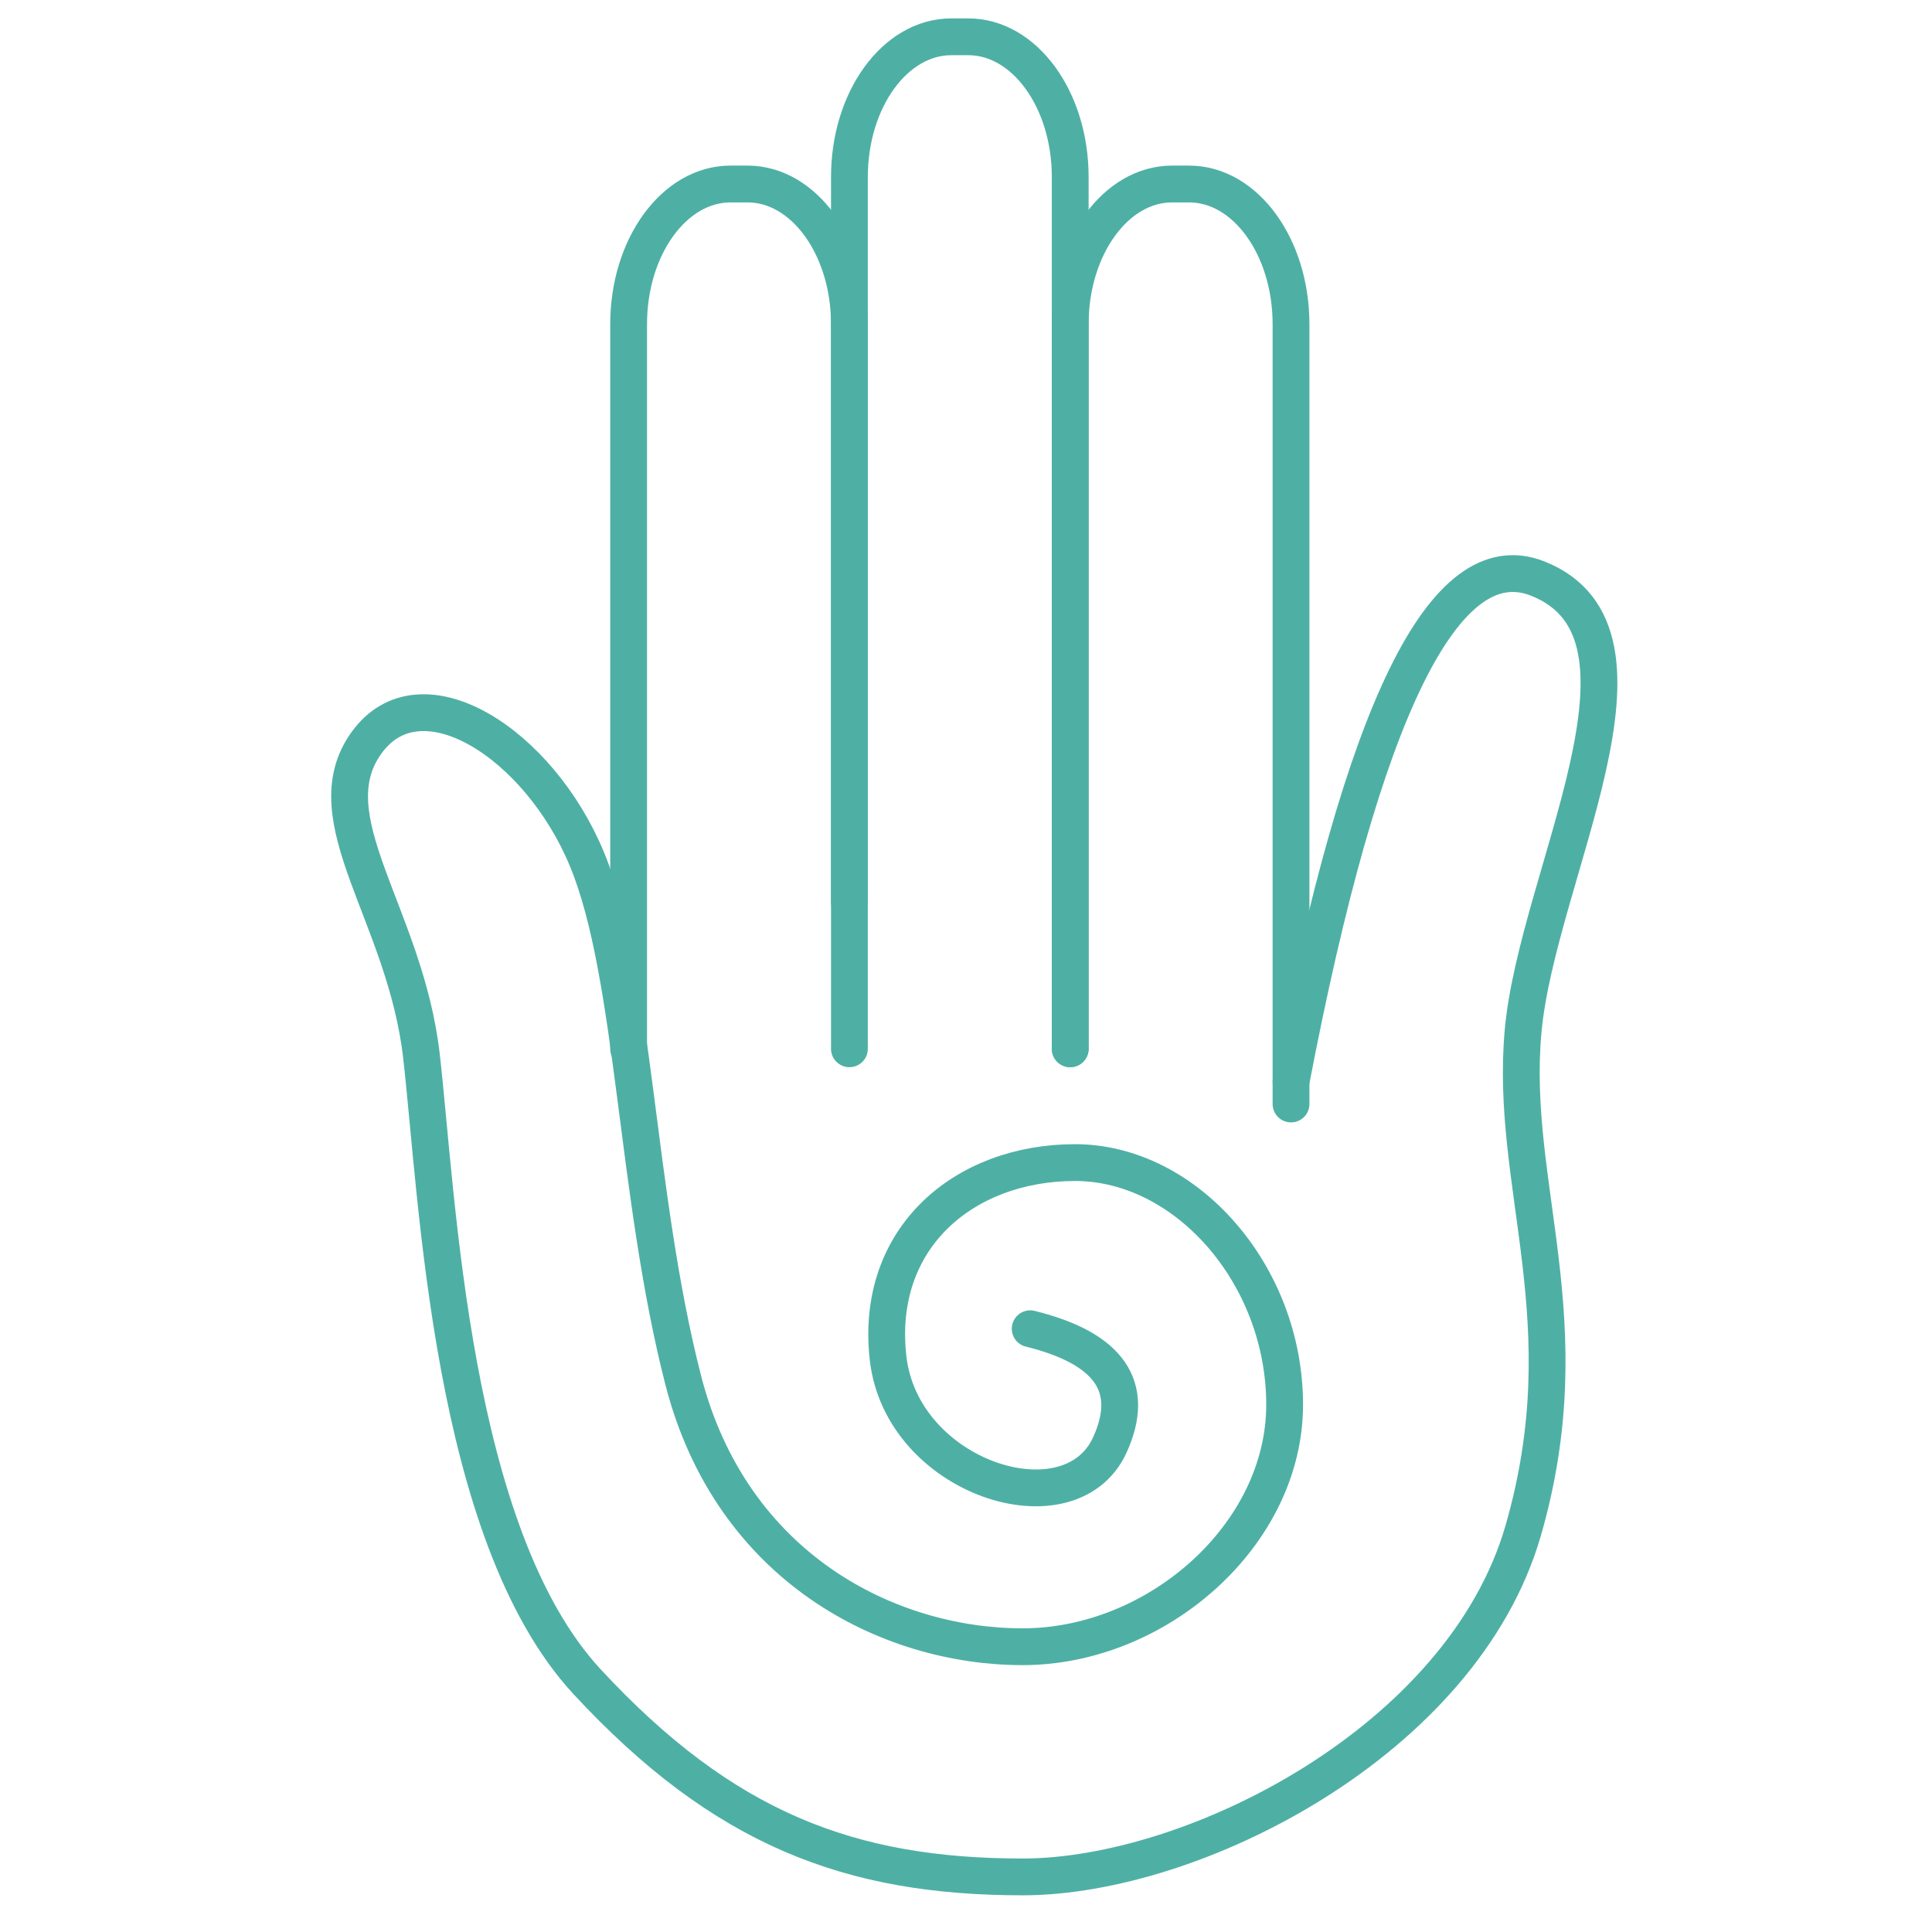 <?xml version="1.0" encoding="UTF-8"?> <svg xmlns="http://www.w3.org/2000/svg" xmlns:xlink="http://www.w3.org/1999/xlink" width="105px" height="105px" viewBox="0 0 105 105"> <!-- Generator: Sketch 55.1 (78136) - https://sketchapp.com --> <title>icon_energy_tq</title> <desc>Created with Sketch.</desc> <g id="icon_energy_tq" stroke="none" stroke-width="1" fill="none" fill-rule="evenodd" stroke-linecap="round" stroke-linejoin="round"> <g id="icon_energy_green" transform="translate(19, 2)" stroke="#4EB0A4" stroke-width="2"> <path d="M36.989,70.214 C41.312,71.28 42.753,73.387 41.314,76.536 C39.154,81.259 30.007,78.348 29.265,71.812 C28.523,65.277 33.398,61.184 39.427,61.184 C45.457,61.184 50.817,67.27 50.817,74.343 C50.817,81.416 43.894,87.496 36.58,87.496 C29.265,87.496 20.741,83.193 18.128,72.996 C15.515,62.799 15.517,51.033 12.904,44.707 C10.29,38.381 3.852,34.274 0.91,38.381 C-2.031,42.487 3.022,47.704 3.904,55.381 C4.786,63.057 5.478,81.374 12.904,89.395 C20.33,97.416 27.237,100.006 36.58,100.006 C45.922,100.006 60.492,92.578 63.78,81.192 C67.067,69.806 63,62.472 63.78,54.01 C64.559,45.548 72.141,32.423 64.559,29.439 C59.504,27.45 55.039,36.564 51.164,56.783" id="Path-2-Copy"></path> <path d="M27.164,8 L27.164,47.378 C27.164,51.588 24.684,55 21.625,55 L20.702,55 C17.643,55 15.164,51.588 15.164,47.378 L15.164,8" id="Rectangle-Copy-4" transform="translate(21.164, 31.5) scale(1, -1) translate(-21.164, -31.5) "></path> <path d="M39.164,0 L39.164,47.378 C39.164,51.588 36.684,55 33.625,55 L32.702,55 C29.643,55 27.164,51.588 27.164,47.378 L27.164,8" id="Rectangle-Copy-5" transform="translate(33.164, 27.5) scale(1, -1) translate(-33.164, -27.5) "></path> <path d="M51.164,8 L51.164,50.378 C51.164,54.588 48.684,58 45.625,58 L44.702,58 C41.643,58 39.164,54.588 39.164,50.378 L39.164,11" id="Rectangle-Copy-6" transform="translate(45.164, 33) scale(1, -1) translate(-45.164, -33) "></path> </g> </g> </svg> 